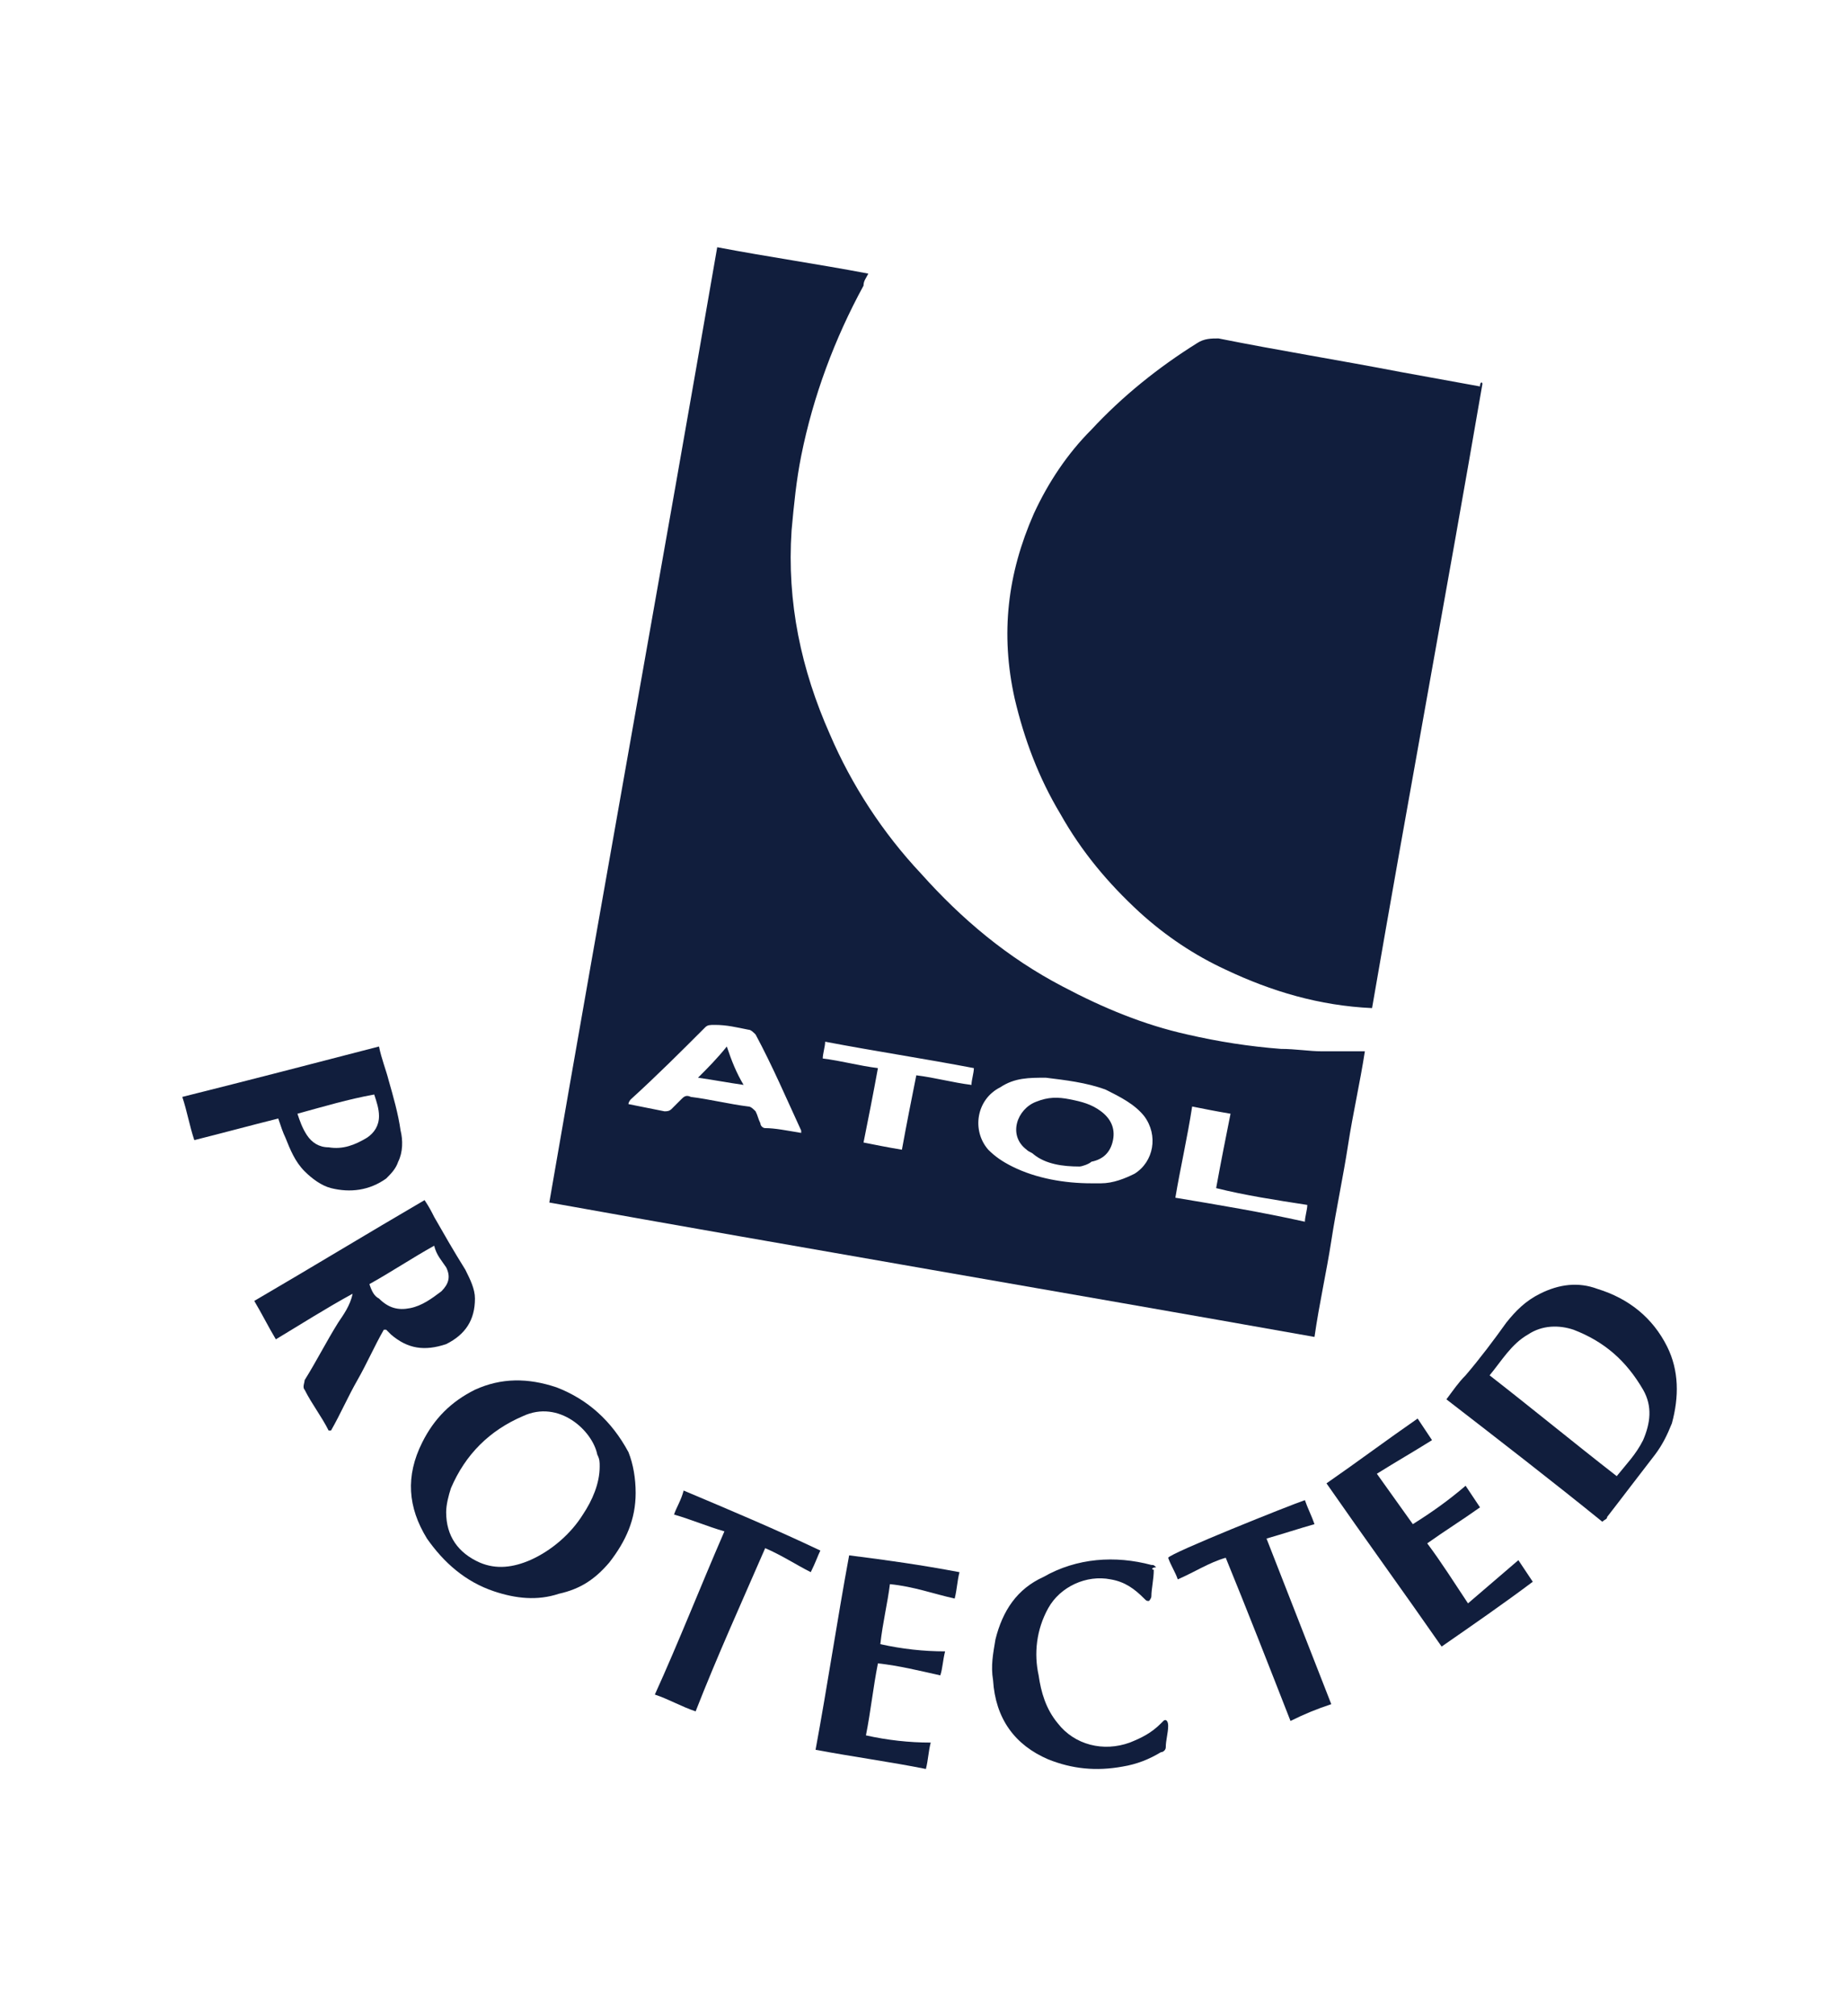 <?xml version="1.0" encoding="utf-8"?>
<!-- Generator: Adobe Illustrator 25.4.1, SVG Export Plug-In . SVG Version: 6.00 Build 0)  -->
<svg version="1.1" id="Layer_1" xmlns="http://www.w3.org/2000/svg" xmlns:xlink="http://www.w3.org/1999/xlink" x="0px" y="0px"
	 viewBox="0 0 77 84" style="enable-background:new 0 0 77 84;" xml:space="preserve">
<style type="text/css">
	.st0{fill:#FFFFFF;}
	.st1{fill:#111E3D;}
</style>
<path class="st1" d="M22.9,50.1c2.3-13.3,4.7-26.5,7-39.8c2.1,0.4,4.2,0.7,6.3,1.1c-0.1,0.2-0.2,0.3-0.2,0.5
	c-1.2,2.2-2.1,4.6-2.6,7.1c-0.2,1-0.3,2-0.4,3.1c-0.2,3,0.4,5.8,1.6,8.5c0.9,2.1,2.2,4.1,3.8,5.8c1.7,1.9,3.6,3.5,5.9,4.7
	c1.7,0.9,3.4,1.6,5.2,2c1.3,0.3,2.6,0.5,3.9,0.6c0.6,0,1.2,0.1,1.7,0.1c0.4,0,0.9,0,1.3,0c0.1,0,0.3,0,0.5,0
	c-0.2,1.3-0.5,2.6-0.7,3.9c-0.2,1.3-0.5,2.7-0.7,4c-0.2,1.3-0.5,2.6-0.7,4C44.1,53.8,33.5,52,22.9,50.1z M45.5,49.3
	c0.1,0,0.3,0,0.4,0c0.5,0,1-0.2,1.4-0.4c0.8-0.5,1-1.6,0.4-2.4c-0.4-0.5-1-0.8-1.6-1.1c-0.8-0.3-1.7-0.4-2.5-0.5
	c-0.7,0-1.3,0-1.9,0.4c-1,0.5-1.2,1.8-0.5,2.6c0.3,0.3,0.6,0.5,1,0.7C43.2,49.1,44.4,49.3,45.5,49.3z M33.4,47.2c0-0.1,0-0.1,0-0.1
	c-0.6-1.3-1.2-2.7-1.9-4c-0.1-0.1-0.2-0.2-0.3-0.2c-0.5-0.1-0.9-0.2-1.4-0.2c-0.2,0-0.3,0-0.4,0.1c-1,1-2,2-3.1,3
	c0,0-0.1,0.1-0.1,0.2c0.5,0.1,1,0.2,1.5,0.3c0.1,0,0.2,0,0.3-0.1c0.1-0.1,0.3-0.3,0.4-0.4c0.1-0.1,0.2-0.2,0.4-0.1
	c0.8,0.1,1.6,0.3,2.4,0.4c0.1,0,0.2,0.1,0.3,0.2c0.1,0.2,0.1,0.3,0.2,0.5c0,0.1,0.1,0.2,0.2,0.2C32.3,47,32.8,47.1,33.4,47.2z
	 M37.6,47.9c0.2-1.1,0.4-2.1,0.6-3.1c0.8,0.1,1.5,0.3,2.3,0.4c0-0.2,0.1-0.5,0.1-0.7c-2.1-0.4-4.1-0.7-6.2-1.1
	c0,0.2-0.1,0.5-0.1,0.7c0.8,0.1,1.5,0.3,2.3,0.4c-0.2,1.1-0.4,2.1-0.6,3.1C36.5,47.7,37,47.8,37.6,47.9z M50.7,49.5
	c0.2-1.1,0.4-2.1,0.6-3.1c-0.6-0.1-1.1-0.2-1.6-0.3c-0.2,1.3-0.5,2.6-0.7,3.8c1.8,0.3,3.6,0.6,5.4,1c0-0.2,0.1-0.5,0.1-0.7
	C53.2,50,51.9,49.8,50.7,49.5z"/>
<path class="st1" d="M61.8,16c-1.5,8.7-3.1,17.3-4.6,26c-2.2-0.1-4.2-0.7-6.1-1.6c-1.3-0.6-2.5-1.4-3.6-2.4
	c-1.3-1.2-2.4-2.5-3.3-4.1c-0.9-1.5-1.5-3.1-1.9-4.8c-0.6-2.7-0.3-5.2,0.8-7.7c0.6-1.3,1.4-2.5,2.4-3.5c1.3-1.4,2.8-2.6,4.4-3.6
	c0.3-0.2,0.6-0.2,0.9-0.2c2.5,0.5,5,0.9,7.6,1.4c1.1,0.2,2.2,0.4,3.3,0.6C61.7,15.9,61.8,15.9,61.8,16z"/>
<path class="st1" d="M26.5,62.2c0,1.1-0.4,2-1.1,2.9c-0.6,0.7-1.2,1.1-2.1,1.3c-0.9,0.3-1.8,0.2-2.7-0.1c-1.2-0.4-2.1-1.2-2.8-2.2
	c-0.8-1.3-0.9-2.6-0.2-4c0.5-1,1.2-1.7,2.2-2.2c1.1-0.5,2.2-0.5,3.4-0.1c1.3,0.5,2.3,1.4,3,2.7C26.4,61,26.5,61.6,26.5,62.2z
	 M25,61.1c0-0.2,0-0.3-0.1-0.5c-0.2-1-1.6-2.3-3.1-1.6c-1.4,0.6-2.4,1.6-3,3c-0.1,0.3-0.2,0.7-0.2,1c0,1,0.5,1.7,1.4,2.1
	c0.7,0.3,1.4,0.2,2.1-0.1c0.9-0.4,1.7-1.1,2.2-1.9C24.7,62.5,25,61.8,25,61.1z"/>
<path class="st1" d="M60.3,58.3c0.3-0.4,0.5-0.7,0.8-1c0.6-0.7,1.2-1.5,1.7-2.2c0.4-0.5,0.8-0.9,1.4-1.2c0.8-0.4,1.6-0.5,2.4-0.2
	c1.3,0.4,2.3,1.2,2.9,2.4c0.5,1,0.5,2.1,0.2,3.2c-0.2,0.5-0.4,0.9-0.7,1.3c-0.7,0.9-1.3,1.7-2,2.6c0,0.1-0.1,0.1-0.2,0.2
	C64.7,61.7,62.5,60,60.3,58.3z M67.4,61.5c0.4-0.5,0.8-0.9,1.1-1.5c0.3-0.7,0.4-1.4,0-2.1c-0.7-1.2-1.6-2-2.9-2.5
	c-0.6-0.2-1.3-0.2-1.9,0.2c-0.7,0.4-1.1,1.1-1.6,1.7C63.9,58.7,65.6,60.1,67.4,61.5z"/>
<path class="st1" d="M14.7,53.9c-1.1,0.6-2.2,1.3-3.2,1.9c-0.3-0.5-0.6-1.1-0.9-1.6c2.4-1.4,4.7-2.8,7.1-4.2
	c0.2,0.3,0.3,0.5,0.4,0.7c0.4,0.7,0.8,1.4,1.3,2.2c0.2,0.4,0.4,0.8,0.4,1.2c0,0.9-0.4,1.5-1.2,1.9c-0.9,0.3-1.6,0.2-2.3-0.4
	c-0.1-0.1-0.1-0.1-0.2-0.2c0,0,0,0-0.1,0c-0.4,0.7-0.7,1.4-1.1,2.1c-0.4,0.7-0.7,1.4-1.1,2.1c-0.1,0-0.1,0-0.1,0
	c-0.3-0.6-0.7-1.1-1-1.7c-0.1-0.1,0-0.3,0-0.4c0.5-0.8,0.9-1.6,1.4-2.4C14.3,54.8,14.6,54.4,14.7,53.9
	C14.8,53.9,14.8,53.9,14.7,53.9z M18.1,51.9c-0.9,0.5-1.8,1.1-2.7,1.6c0.1,0.3,0.2,0.5,0.4,0.6c0.4,0.4,0.8,0.5,1.3,0.4
	c0.5-0.1,0.9-0.4,1.3-0.7c0.3-0.3,0.4-0.6,0.2-1C18.4,52.5,18.2,52.3,18.1,51.9z"/>
<path class="st1" d="M15.8,43.6c0.1,0.5,0.3,1,0.4,1.4c0.2,0.7,0.4,1.4,0.5,2.1c0.1,0.4,0.1,0.9-0.1,1.3c-0.1,0.3-0.3,0.5-0.5,0.7
	c-0.7,0.5-1.5,0.6-2.3,0.4c-0.4-0.1-0.8-0.4-1.1-0.7c-0.4-0.4-0.6-0.9-0.8-1.4c-0.1-0.2-0.2-0.5-0.3-0.8c-1.2,0.3-2.3,0.6-3.5,0.9
	c-0.2-0.6-0.3-1.2-0.5-1.8C10.4,45,13.1,44.3,15.8,43.6z M12.4,46.4c0.1,0.3,0.2,0.6,0.4,0.9c0.2,0.3,0.5,0.5,0.9,0.5
	c0.6,0.1,1.1-0.1,1.6-0.4c0.3-0.2,0.5-0.5,0.5-0.9c0-0.3-0.1-0.6-0.2-0.9C14.5,45.8,13.5,46.1,12.4,46.4z"/>
<path class="st1" d="M63.3,65c0.2,0.3,0.4,0.6,0.6,0.9c-1.2,0.9-2.5,1.8-3.8,2.7c-1.6-2.3-3.2-4.5-4.8-6.8c1.3-0.9,2.5-1.8,3.8-2.7
	c0.2,0.3,0.4,0.6,0.6,0.9c-0.8,0.5-1.5,0.9-2.3,1.4c0.5,0.7,1,1.4,1.5,2.1c0.8-0.5,1.5-1,2.2-1.6c0.2,0.3,0.4,0.6,0.6,0.9
	c-0.7,0.5-1.5,1-2.2,1.5c0.6,0.8,1.1,1.6,1.7,2.5C61.9,66.2,62.6,65.6,63.3,65z"/>
<path class="st1" d="M40,65.5c-0.1,0.4-0.1,0.7-0.2,1.1c-0.9-0.2-1.7-0.5-2.7-0.6c-0.1,0.8-0.3,1.6-0.4,2.5c0.9,0.2,1.8,0.3,2.7,0.3
	c-0.1,0.4-0.1,0.7-0.2,1c-0.9-0.2-1.7-0.4-2.6-0.5c-0.2,1-0.3,2-0.5,3c0.9,0.2,1.8,0.3,2.7,0.3c-0.1,0.4-0.1,0.7-0.2,1.1
	c-1.5-0.3-3-0.5-4.6-0.8c0.5-2.7,0.9-5.4,1.4-8.1C37,65,38.4,65.2,40,65.5z"/>
<path class="st1" d="M48.1,65.4c0,0.4-0.1,0.8-0.1,1.1c0,0.1-0.1,0.2-0.1,0.2c-0.1,0-0.1,0-0.2-0.1c-0.4-0.4-0.8-0.7-1.4-0.8
	c-1-0.2-2.1,0.3-2.6,1.2c-0.5,0.9-0.6,1.9-0.4,2.8c0.1,0.7,0.3,1.4,0.8,2c0.7,0.9,1.9,1.2,3,0.8c0.5-0.2,0.9-0.4,1.3-0.8
	c0,0,0.1-0.1,0.1-0.1c0.1-0.1,0.2,0,0.2,0.2c0,0.3-0.1,0.6-0.1,0.9c0,0.1-0.1,0.2-0.2,0.2c-0.5,0.3-1,0.5-1.6,0.6
	c-1.1,0.2-2.1,0.1-3.1-0.3c-1.4-0.6-2.2-1.7-2.3-3.3c-0.1-0.6,0-1.1,0.1-1.7c0.3-1.2,0.9-2.1,2-2.6c1.4-0.8,3-0.9,4.5-0.5
	c0.1,0,0.1,0,0.2,0.1C48,65.3,48,65.4,48.1,65.4z"/>
<path class="st1" d="M33.8,65.5c-0.6-0.3-1.2-0.7-1.9-1c-1,2.3-2,4.5-2.9,6.8c-0.6-0.2-1.1-0.5-1.7-0.7c1-2.2,1.9-4.5,2.9-6.8
	c-0.7-0.2-1.4-0.5-2.1-0.7c0.1-0.3,0.3-0.6,0.4-1c1.9,0.8,3.8,1.6,5.7,2.5C34.1,64.8,34,65.1,33.8,65.5z"/>
<path class="st1" d="M54.4,62.5c0.1,0.3,0.3,0.7,0.4,1c-0.7,0.2-1.3,0.4-2,0.6c0.9,2.3,1.8,4.6,2.7,6.9c-0.6,0.2-1.1,0.4-1.7,0.7
	c-0.9-2.3-1.8-4.6-2.7-6.8c-0.7,0.2-1.3,0.6-2,0.9c-0.1-0.3-0.3-0.6-0.4-0.9C48.8,64.7,53.8,62.7,54.4,62.5z"/>
<path class="st1" d="M45,48.6c-0.7,0-1.4-0.1-1.9-0.5c-0.1-0.1-0.2-0.1-0.3-0.2c-0.8-0.6-0.4-1.7,0.4-2c0.5-0.2,0.9-0.2,1.4-0.1
	c0.5,0.1,0.9,0.2,1.3,0.5c0.4,0.3,0.6,0.7,0.5,1.2c-0.1,0.5-0.4,0.8-0.9,0.9C45.4,48.5,45.1,48.6,45,48.6z"/>
<path class="st1" d="M30.3,43.6c0.2,0.6,0.4,1.1,0.7,1.6c-0.7-0.1-1.2-0.2-1.9-0.3C29.5,44.5,29.9,44.1,30.3,43.6z"/>
</svg>
